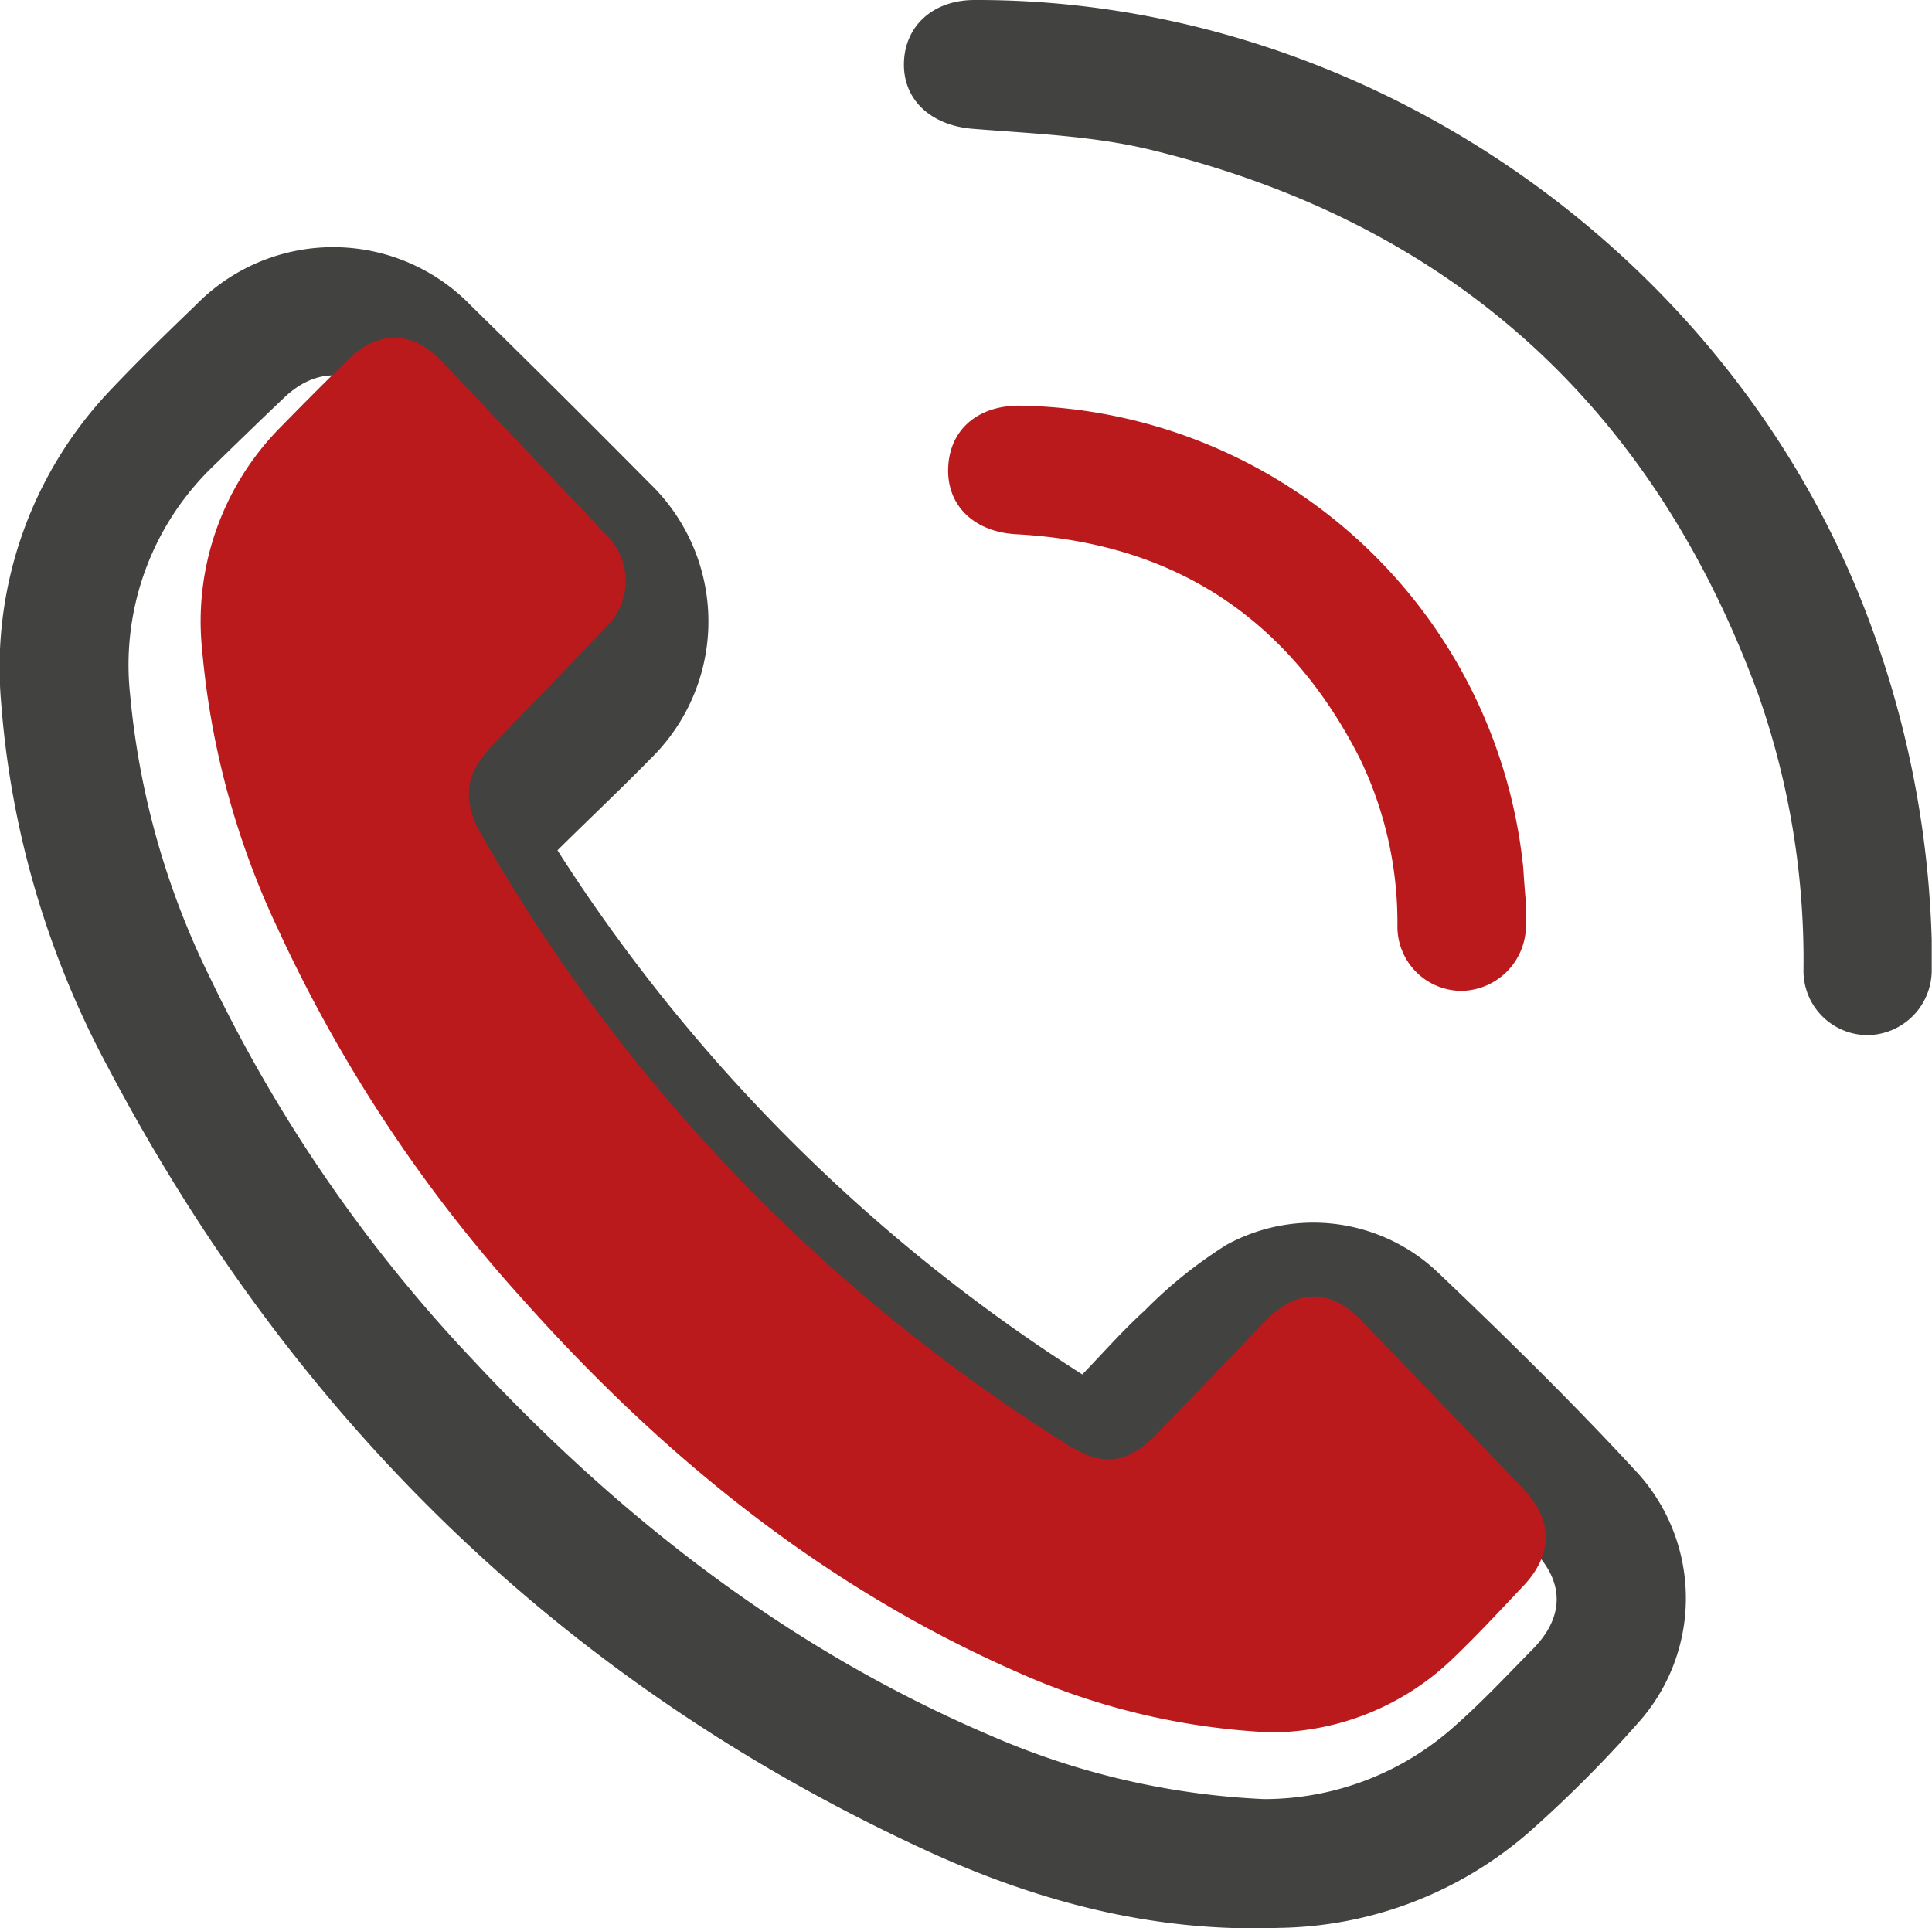 <svg xmlns="http://www.w3.org/2000/svg" viewBox="0 0 141.02 140.76"><defs><style>.cls-1{fill:#424241;}.cls-2{fill:#ba1a1c;}</style></defs><g id="Calque_2" data-name="Calque 2"><g id="Calque_1-2" data-name="Calque 1"><path class="cls-1" d="M40.69,62.07A125.29,125.29,0,0,0,79,100.33c1.49-1.54,2.93-3.19,4.54-4.65a33,33,0,0,1,6-4.82,13.2,13.2,0,0,1,15.39,2c5,4.76,10,9.66,14.67,14.74a13.62,13.62,0,0,1-.07,18.21,90.83,90.83,0,0,1-8,8,28.37,28.37,0,0,1-18.23,6.92c-9.37.35-18.13-2.07-26.45-6-26.12-12.23-45.61-31.44-59-56.88A66.91,66.91,0,0,1,.08,51.25,29.37,29.37,0,0,1,8.19,28.34c2-2.11,4.05-4.1,6.13-6.1a14,14,0,0,1,20.1.11q6.54,6.41,13,12.93a14,14,0,0,1,.07,20.1C45.29,57.63,43,59.78,40.69,62.07Zm51.58,69.26a20.85,20.85,0,0,0,14-5.41c2-1.77,3.78-3.68,5.63-5.56,2.3-2.34,2.3-4.9,0-7.21q-6.25-6.29-12.54-12.54c-2.39-2.38-5-2.35-7.44,0-2.84,2.82-5.66,5.67-8.51,8.49-2.17,2.15-4.11,2.38-6.71.82a131.46,131.46,0,0,1-45.46-45.4c-1.62-2.69-1.4-4.62.8-6.83C34.9,54.83,37.83,52,40.7,49a4.66,4.66,0,0,0,0-7q-6.36-6.48-12.78-12.92c-2.22-2.22-4.87-2.23-7.15-.08-1.77,1.68-3.52,3.38-5.27,5.09a20.12,20.12,0,0,0-6,16.64,58.75,58.75,0,0,0,5.87,20.72A109.24,109.24,0,0,0,34.46,99.21c10.86,11.67,23.24,21.28,38,27.55A56.18,56.18,0,0,0,92.27,131.33Z"/><path class="cls-1" d="M141,68.62c0,.74,0,1.47,0,2.2a4.74,4.74,0,0,1-4.61,4.74,4.69,4.69,0,0,1-4.75-4.75,58.43,58.43,0,0,0-3.26-20c-7.72-21.19-22.56-34.6-44.49-39.9-4.18-1-8.59-1.16-12.91-1.51-3-.25-5.06-2.08-5-4.8S68.12,0,71.13,0C99.41-.09,126,18.18,136.18,44.64A72.3,72.3,0,0,1,141,68.62Z"/><path class="cls-2" d="M111.38,65.92c0,.86,0,1.3,0,1.74a4.78,4.78,0,0,1-4.7,4.67A4.69,4.69,0,0,1,102,67.65a27.52,27.52,0,0,0-2.76-12.32C94.05,45.13,85.7,39.62,74.21,39c-3.08-.16-5.12-2.07-5-4.88s2.22-4.54,5.26-4.51a37.55,37.55,0,0,1,36.72,33.79C111.25,64.39,111.33,65.37,111.38,65.92Z"/><path class="cls-2" d="M92.77,126.46A51.14,51.14,0,0,1,74.12,122c-13.93-6.14-25.6-15.55-35.83-27a107.11,107.11,0,0,1-18-27.18,59.84,59.84,0,0,1-5.53-20.31,20.14,20.14,0,0,1,5.68-16.29c1.64-1.68,3.29-3.34,5-5,2.14-2.11,4.64-2.1,6.73.08q6,6.3,12,12.66a4.7,4.7,0,0,1,0,6.88c-2.71,2.86-5.47,5.68-8.2,8.53-2.07,2.17-2.28,4.06-.75,6.7a126.42,126.42,0,0,0,42.83,44.47c2.45,1.53,4.29,1.3,6.33-.81,2.68-2.76,5.34-5.55,8-8.32,2.28-2.35,4.76-2.37,7,0q5.93,6.13,11.82,12.29c2.17,2.26,2.16,4.77,0,7.06-1.74,1.84-3.47,3.71-5.3,5.45A19.21,19.21,0,0,1,92.77,126.46Z"/></g></g></svg>